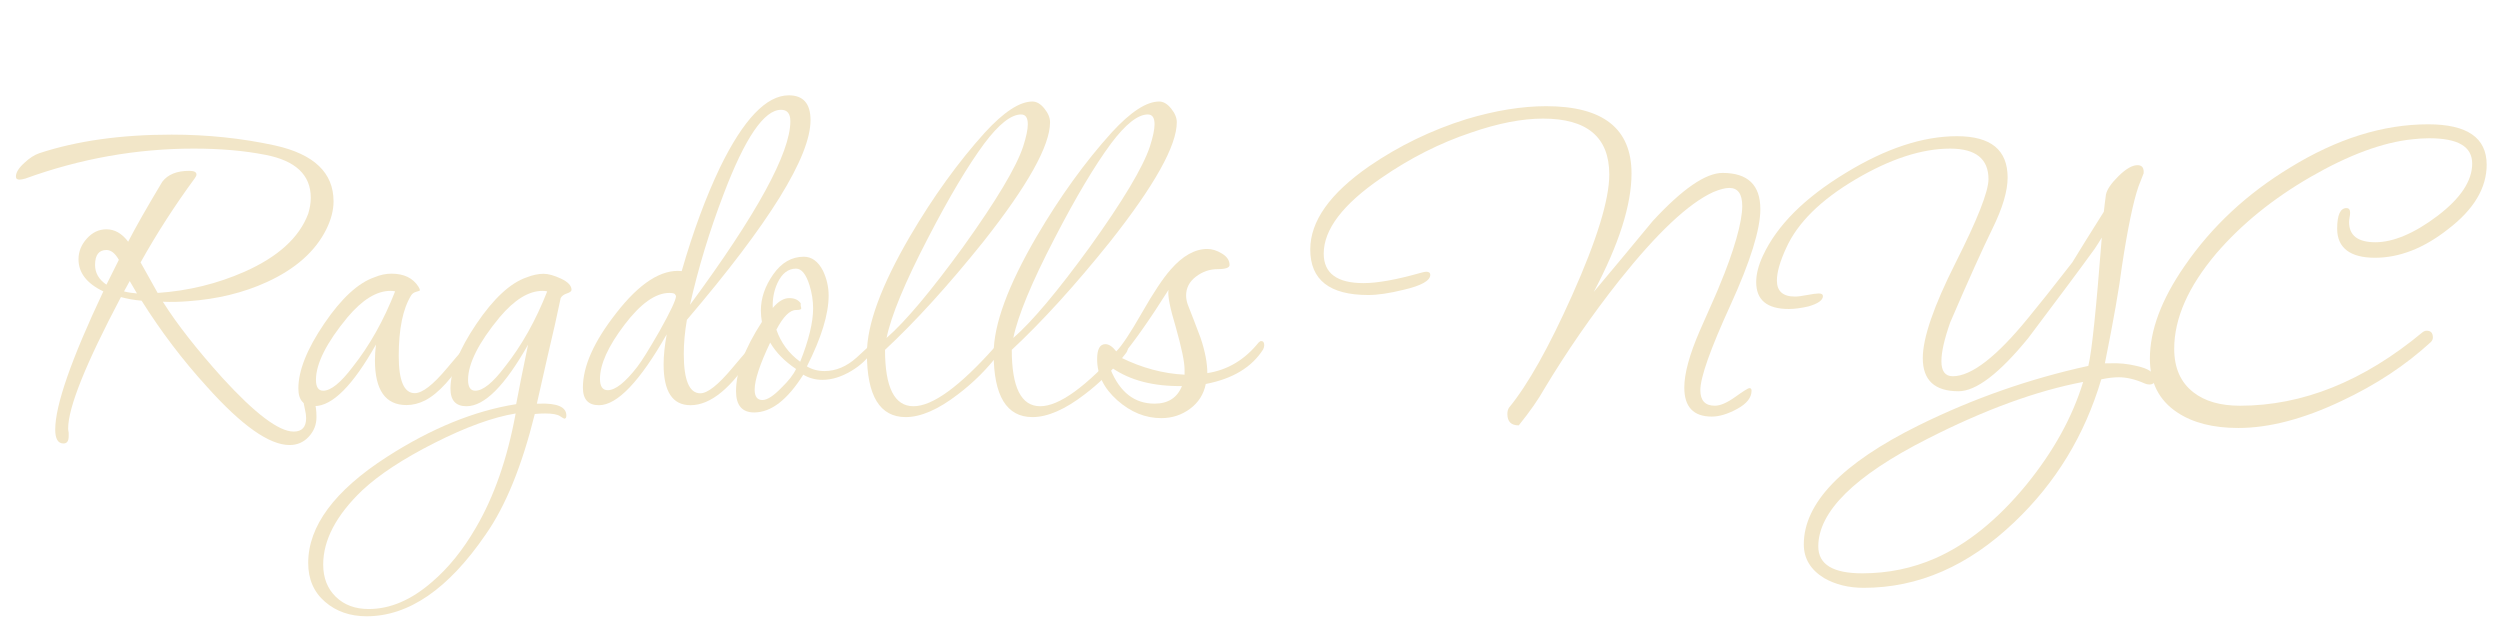 <?xml version="1.0" encoding="UTF-8"?>
<svg id="Layer_1" xmlns="http://www.w3.org/2000/svg" version="1.1" viewBox="0 0 193.3 49">
  <!-- Generator: Adobe Illustrator 29.5.0, SVG Export Plug-In . SVG Version: 2.1.0 Build 137)  -->
  <defs>
    <style>
      .st0 {
        isolation: isolate;
      }

      .st1 {
        fill: #f2e6c8;
      }
    </style>
  </defs>
  <g class="st0">
    <g class="st0">
      <path class="st1" d="M25.79,15.57c0,.69-.19,1.41-.56,2.16-.85,1.71-2.39,3.07-4.6,4.08-1.81.83-3.84,1.32-6.08,1.48-.64.05-1.29.07-1.96.04,1.09,1.73,2.63,3.69,4.6,5.88,2.53,2.77,4.37,4.16,5.52,4.16.64,0,.96-.35.96-1.04,0-.19-.03-.43-.1-.72-.07-.29-.1-.49-.1-.6,0-.24.11-.36.32-.36.45,0,.68.53.68,1.6,0,.59-.2,1.09-.6,1.52s-.89.64-1.48.64c-1.57,0-3.71-1.51-6.4-4.52-1.87-2.05-3.55-4.27-5.04-6.64-.59-.05-1.12-.15-1.6-.28-2.72,5.15-4.08,8.53-4.08,10.16,0,.08.01.19.04.32v.28c0,.37-.13.56-.4.56-.43,0-.64-.36-.64-1.08,0-1.87,1.24-5.43,3.72-10.68-1.28-.61-1.92-1.44-1.92-2.48,0-.59.21-1.12.64-1.6.43-.48.93-.72,1.52-.72.64,0,1.2.32,1.68.96.56-1.09,1.44-2.64,2.64-4.64.43-.56,1.12-.84,2.08-.84.37,0,.56.09.56.28,0,.08-.04.17-.12.28-1.55,2.11-2.95,4.28-4.2,6.52l1.32,2.36c2.37-.16,4.61-.71,6.72-1.64,2.59-1.15,4.23-2.64,4.92-4.48.13-.43.2-.84.2-1.24,0-1.76-1.17-2.87-3.52-3.32-1.63-.32-3.47-.48-5.52-.48-4.43,0-8.77.77-13.04,2.32-.19.05-.33.08-.44.08-.19,0-.28-.08-.28-.24,0-.32.23-.68.68-1.08.37-.35.75-.59,1.12-.72,2.91-.96,6.32-1.44,10.24-1.44,2.77,0,5.44.28,8,.84,3.01.67,4.52,2.11,4.52,4.32ZM9.19,20.09c-.29-.51-.61-.76-.96-.76-.59,0-.88.39-.88,1.16,0,.61.29,1.12.88,1.52l.96-1.92ZM10.59,22.69c-.19-.32-.37-.64-.56-.96l-.44.8c.29.08.63.13,1,.16Z"/>
      <path class="st1" d="M36.43,26.73c0,.13-.08.32-.24.56-1.17,1.91-2.28,3.13-3.32,3.67-.48.24-.96.36-1.44.36-1.63,0-2.44-1.16-2.44-3.47,0-.38.03-.78.08-1.21-1.79,3.17-3.37,4.76-4.76,4.76-.83,0-1.24-.45-1.24-1.36,0-1.39.67-3.06,2-5.02,1.33-1.96,2.63-3.15,3.88-3.58.45-.19.89-.28,1.32-.28.96,0,1.65.33,2.08,1,.08.13.12.23.12.28,0,.03-.09.07-.28.12s-.32.15-.4.28c-.64,1.04-.96,2.6-.96,4.68,0,1.92.41,2.88,1.24,2.88.59,0,1.42-.65,2.5-1.94,1.08-1.29,1.66-1.94,1.74-1.94s.12.07.12.2ZM30.55,22.53c-.11-.03-.23-.04-.36-.04-1.07,0-2.17.68-3.32,2.04-1.63,1.97-2.44,3.59-2.44,4.84,0,.56.19.84.56.84.59,0,1.35-.61,2.28-1.84,1.31-1.65,2.4-3.6,3.28-5.84Z"/>
      <path class="st1" d="M44.19,22.41c0,.11-.12.2-.36.28-.24.08-.4.2-.48.36-.13.59-.28,1.27-.44,2.04-.32,1.36-.79,3.4-1.4,6.12h.16c1.41-.05,2.12.25,2.12.92,0,.16-.05.24-.16.24-.03,0-.14-.07-.34-.2-.2-.13-.58-.2-1.14-.2-.27,0-.53.01-.8.04-.99,4-2.25,7.11-3.8,9.32-2.88,4.21-5.95,6.32-9.2,6.32-1.28,0-2.35-.37-3.22-1.12-.87-.75-1.3-1.75-1.3-3,0-2.85,2.03-5.59,6.08-8.2,3.44-2.21,6.77-3.57,10-4.08.19-1.01.49-2.55.92-4.6-1.79,3.17-3.37,4.76-4.76,4.76-.83,0-1.24-.45-1.24-1.36,0-1.36.67-3.03,2-5,1.33-1.97,2.63-3.17,3.88-3.6.48-.19.92-.28,1.32-.28.37,0,.83.13,1.36.38.53.25.8.54.8.86ZM39.87,31.97c-1.76.29-3.85,1.05-6.28,2.28s-4.29,2.45-5.6,3.68c-2,1.92-3,3.83-3,5.72,0,1.04.33,1.87.98,2.5.65.63,1.5.94,2.54.94,1.65,0,3.28-.69,4.88-2.08,1.28-1.09,2.41-2.49,3.4-4.2,1.41-2.4,2.44-5.35,3.08-8.84ZM42.31,22.53c-.11-.03-.23-.04-.36-.04-1.07,0-2.17.68-3.32,2.04-1.63,1.97-2.44,3.59-2.44,4.84,0,.56.19.84.56.84.59,0,1.35-.61,2.28-1.84,1.31-1.65,2.4-3.6,3.28-5.84Z"/>
      <path class="st1" d="M62.67,9.29c0,2.83-3.19,7.97-9.56,15.44-.16.93-.24,1.81-.24,2.64,0,2.03.43,3.04,1.28,3.04.56,0,1.38-.65,2.46-1.94,1.08-1.29,1.66-1.94,1.74-1.94s.12.07.12.2-.07.32-.2.56c-1.68,2.69-3.31,4.04-4.88,4.04-1.39,0-2.08-1.05-2.08-3.16,0-.67.08-1.44.24-2.32-2.08,3.65-3.83,5.48-5.24,5.48-.83,0-1.24-.45-1.24-1.36,0-1.65.85-3.56,2.56-5.74,1.81-2.34,3.51-3.43,5.08-3.27.88-3.06,1.87-5.73,2.96-8.01,1.81-3.72,3.59-5.58,5.32-5.58,1.12,0,1.68.64,1.68,1.92ZM52.27,22.89s-.03-.07-.08-.14c-.05-.07-.2-.1-.44-.1-1.07,0-2.23.83-3.48,2.48-1.25,1.65-1.88,3.04-1.88,4.16,0,.59.2.88.6.88.59,0,1.35-.6,2.28-1.8.35-.45.92-1.37,1.72-2.76.85-1.52,1.28-2.43,1.28-2.72ZM61.11,9.37c0-.59-.24-.88-.72-.88-1.31,0-2.79,2.17-4.44,6.52-1.09,2.85-1.96,5.71-2.6,8.56,5.17-7.01,7.76-11.75,7.76-14.2Z"/>
      <path class="st1" d="M67.59,26.89c0,.05-.03.11-.08.16-.37.64-.94,1.19-1.7,1.64-.76.45-1.5.68-2.22.68-.53,0-1.03-.13-1.48-.4-1.23,1.95-2.49,2.92-3.8,2.92-.93,0-1.4-.55-1.4-1.64,0-1.52.67-3.31,2-5.36-.05-.29-.08-.59-.08-.88,0-.96.32-1.89.96-2.8.64-.91,1.43-1.36,2.36-1.36.61,0,1.11.36,1.48,1.08.29.61.44,1.25.44,1.92,0,1.44-.56,3.27-1.68,5.48.4.24.85.36,1.36.36.88,0,1.71-.35,2.48-1.04s1.13-1.04,1.08-1.04c.19,0,.28.09.28.28ZM61.55,28.53c-.88-.59-1.55-1.27-2-2.04-.8,1.68-1.2,2.89-1.2,3.64,0,.53.2.8.6.8.37,0,.87-.32,1.48-.96.53-.51.91-.99,1.12-1.44ZM62.87,23.85c0-.59-.09-1.19-.28-1.8-.27-.85-.61-1.28-1.04-1.28-.61,0-1.09.37-1.44,1.12-.27.59-.39,1.23-.36,1.92.43-.51.85-.76,1.28-.76.4,0,.69.13.88.4v.2c.03.08.04.15.04.2,0,.08-.13.12-.4.12-.48,0-.99.51-1.52,1.52.35,1.01.96,1.84,1.84,2.48.67-1.68,1-3.05,1-4.12Z"/>
      <path class="st1" d="M81.19,9.45c0,1.81-1.72,4.89-5.16,9.24-2.72,3.39-5.25,6.17-7.6,8.36,0,2.91.73,4.36,2.2,4.36s3.55-1.51,6.24-4.52c.11-.13.21-.2.32-.2.13,0,.2.09.2.28,0,.11-.04.21-.12.32-.93,1.23-2,2.29-3.2,3.2-1.52,1.17-2.87,1.76-4.04,1.76-2,0-3-1.64-3-4.92,0-2.24,1.11-5.25,3.32-9.04,1.81-3.09,3.75-5.77,5.8-8.04,1.47-1.6,2.69-2.4,3.68-2.4.32,0,.63.18.92.54.29.36.44.71.44,1.06ZM79.47,9.61c0-.51-.17-.76-.52-.76-.77,0-1.72.75-2.84,2.24-1.28,1.73-2.73,4.17-4.36,7.32-1.79,3.44-2.85,6.01-3.2,7.72,1.47-1.28,3.44-3.63,5.92-7.04,2.56-3.57,4.11-6.16,4.64-7.76.24-.75.36-1.32.36-1.72Z"/>
      <path class="st1" d="M90.99,9.45c0,1.81-1.72,4.89-5.16,9.24-2.72,3.39-5.25,6.17-7.6,8.36,0,2.91.73,4.36,2.2,4.36s3.55-1.51,6.24-4.52c.11-.13.21-.2.32-.2.13,0,.2.09.2.28,0,.11-.04.21-.12.32-.93,1.23-2,2.29-3.2,3.2-1.52,1.17-2.87,1.76-4.04,1.76-2,0-3-1.64-3-4.92,0-2.24,1.11-5.25,3.32-9.04,1.81-3.09,3.75-5.77,5.8-8.04,1.47-1.6,2.69-2.4,3.68-2.4.32,0,.63.18.92.54.29.36.44.71.44,1.06ZM89.27,9.61c0-.51-.17-.76-.52-.76-.77,0-1.72.75-2.84,2.24-1.28,1.73-2.73,4.17-4.36,7.32-1.79,3.44-2.85,6.01-3.2,7.72,1.47-1.28,3.44-3.63,5.92-7.04,2.56-3.57,4.11-6.16,4.64-7.76.24-.75.36-1.32.36-1.72Z"/>
      <path class="st1" d="M97.75,26.69c0,.11-.03.21-.08.32-.88,1.39-2.36,2.28-4.44,2.68-.16.8-.57,1.44-1.22,1.92-.65.48-1.39.72-2.22.72-1.23,0-2.36-.46-3.4-1.38s-1.56-1.98-1.56-3.18c0-.77.21-1.16.64-1.16.27,0,.55.19.84.56.43-.43,1.09-1.42,1.98-2.98.89-1.56,1.63-2.67,2.22-3.34.93-1.07,1.88-1.6,2.84-1.6.37,0,.75.12,1.14.36.39.24.58.53.58.88,0,.21-.31.32-.92.32s-1.17.19-1.68.58c-.51.39-.76.87-.76,1.46,0,.21.04.44.12.68.35.88.68,1.75,1,2.6.35,1.04.52,1.95.52,2.72,1.57-.24,2.89-1.03,3.96-2.36.08-.08.15-.12.2-.12.16,0,.24.11.24.32ZM91.39,29.85c-2.21.03-4.01-.44-5.4-1.4l-.12.12c.72,1.76,1.85,2.64,3.4,2.64,1.04,0,1.75-.45,2.12-1.36ZM91.59,28.57c0-.59-.23-1.68-.68-3.28-.45-1.49-.64-2.45-.56-2.88-1.41,2.24-2.64,3.99-3.68,5.24,1.63.8,3.27,1.24,4.92,1.32v-.4Z"/>
      <path class="st1" d="M136.11,16.17c0,1.57-.77,4.05-2.32,7.44-1.55,3.39-2.32,5.57-2.32,6.56,0,.8.37,1.2,1.12,1.2.43,0,.95-.23,1.58-.68.63-.45.99-.68,1.1-.68s.16.07.16.2c0,.53-.37,1-1.1,1.4-.73.4-1.39.6-1.98.6-1.41,0-2.12-.75-2.12-2.24,0-1.09.4-2.56,1.2-4.4.96-2.16,1.47-3.32,1.52-3.48.56-1.33.99-2.54,1.3-3.62.31-1.08.46-1.93.46-2.54,0-.93-.33-1.4-1-1.4-.32,0-.73.11-1.24.32-1.92.88-4.33,3.15-7.24,6.8-2.13,2.69-4.08,5.51-5.84,8.44-.43.77-1.08,1.71-1.96,2.8-.59,0-.88-.29-.88-.88,0-.19.04-.35.12-.48,1.47-1.79,3.09-4.68,4.88-8.68,1.92-4.29,2.88-7.41,2.88-9.36,0-2.88-1.71-4.32-5.12-4.32-1.63,0-3.48.36-5.56,1.08-2.4.8-4.72,1.97-6.96,3.52-2.96,2.03-4.44,3.97-4.44,5.84,0,1.52,1.03,2.28,3.08,2.28,1.09,0,2.57-.27,4.44-.8.19-.05.32-.08.4-.08.21,0,.32.08.32.24,0,.45-.69.84-2.08,1.16-1.09.27-2,.4-2.72.4-2.99,0-4.48-1.17-4.48-3.52,0-2.19,1.52-4.33,4.56-6.44,2.29-1.57,4.8-2.79,7.52-3.64,2.24-.67,4.29-1,6.16-1,4.4,0,6.6,1.73,6.6,5.2,0,2.43-.97,5.48-2.92,9.16,1.52-1.81,3.04-3.64,4.56-5.48,2.29-2.48,4.09-3.72,5.4-3.72,1.95,0,2.92.93,2.92,2.8Z"/>
      <path class="st1" d="M166.63,29.29c0,.29-.15.44-.44.44-.13,0-.25-.03-.36-.08-.72-.32-1.39-.48-2-.48-.4,0-.85.05-1.36.16-1.28,4.32-3.52,8-6.72,11.04-3.55,3.39-7.43,5.08-11.64,5.08-1.17,0-2.2-.25-3.08-.76-1.04-.64-1.56-1.51-1.56-2.6,0-3.2,2.96-6.27,8.88-9.2,4.21-2.08,8.59-3.61,13.12-4.6.27-1.09.61-4.4,1.04-9.92-.21.35-.4.64-.56.88-1.12,1.55-2.83,3.84-5.12,6.88-2.24,2.75-4.04,4.12-5.4,4.12-1.84,0-2.76-.85-2.76-2.56,0-1.57.85-4.03,2.54-7.38,1.69-3.35,2.54-5.5,2.54-6.46,0-1.57-.99-2.36-2.96-2.36-2.19,0-4.63.79-7.32,2.38-2.69,1.59-4.48,3.35-5.36,5.3-.48,1.04-.72,1.88-.72,2.52,0,.83.47,1.24,1.4,1.24.21,0,.53-.04.94-.12.41-.08.71-.12.9-.12.21,0,.32.07.32.2,0,.32-.38.59-1.12.8-.56.13-1.07.2-1.52.2-1.68,0-2.52-.69-2.52-2.08,0-.61.17-1.29.52-2.04,1.09-2.35,3.23-4.48,6.4-6.4,3.09-1.89,5.96-2.84,8.6-2.84s3.92,1.07,3.92,3.2c0,1.04-.39,2.35-1.16,3.92s-1.87,4-3.28,7.28c-.45,1.28-.68,2.28-.68,3,0,.77.29,1.16.88,1.16,1.44,0,3.39-1.51,5.84-4.52.77-.93,1.91-2.36,3.4-4.28.53-.88,1.35-2.19,2.44-3.92.03-.29.08-.73.16-1.32.08-.4.41-.88.98-1.44.57-.56,1.06-.84,1.46-.84.32,0,.48.17.48.52,0,.11-.01.17-.04.2-.08.21-.2.52-.36.92-.4,1.15-.83,3.2-1.28,6.16-.21,1.68-.65,4.19-1.32,7.52h.4c.69-.03,1.37.04,2.04.2.96.21,1.44.55,1.44,1ZM161.07,29.53c-3.63.69-7.64,2.16-12.04,4.4-5.63,2.85-8.44,5.63-8.44,8.32,0,1.39,1.13,2.08,3.4,2.08,2,0,3.88-.39,5.64-1.16,2.48-1.09,4.83-2.99,7.04-5.68,2.11-2.59,3.57-5.24,4.4-7.96Z"/>
      <path class="st1" d="M192.27,12.73c0,1.81-1,3.48-3,5-1.87,1.47-3.75,2.2-5.64,2.2s-2.92-.75-2.92-2.24c0-1.07.24-1.6.72-1.6.19,0,.28.12.28.36,0,.08-.01.2-.04.36-.03.16-.04.28-.04.36,0,1.04.68,1.56,2.04,1.56s3.01-.68,4.8-2.04c1.79-1.36,2.68-2.71,2.68-4.04s-1.11-1.96-3.32-1.96c-.45,0-.89.03-1.32.08-2.29.24-4.91,1.21-7.84,2.9s-5.37,3.67-7.32,5.94c-2.16,2.56-3.24,5.01-3.24,7.36,0,1.47.49,2.59,1.48,3.36.88.69,2.08,1.04,3.6,1.04,4.85,0,9.56-1.89,14.12-5.68.11-.08.21-.12.32-.12.32,0,.48.17.48.52,0,.13-.05.25-.16.36-1.95,1.79-4.25,3.31-6.92,4.56-2.93,1.39-5.59,2.08-7.96,2.08-1.95,0-3.52-.4-4.72-1.2-1.41-.93-2.12-2.32-2.12-4.16,0-2.19.89-4.57,2.68-7.16,2.11-3.07,4.84-5.61,8.2-7.64,3.6-2.21,7.15-3.32,10.64-3.32,3.01,0,4.52,1.04,4.52,3.12Z"/>
    </g>
  </g>
</svg>
